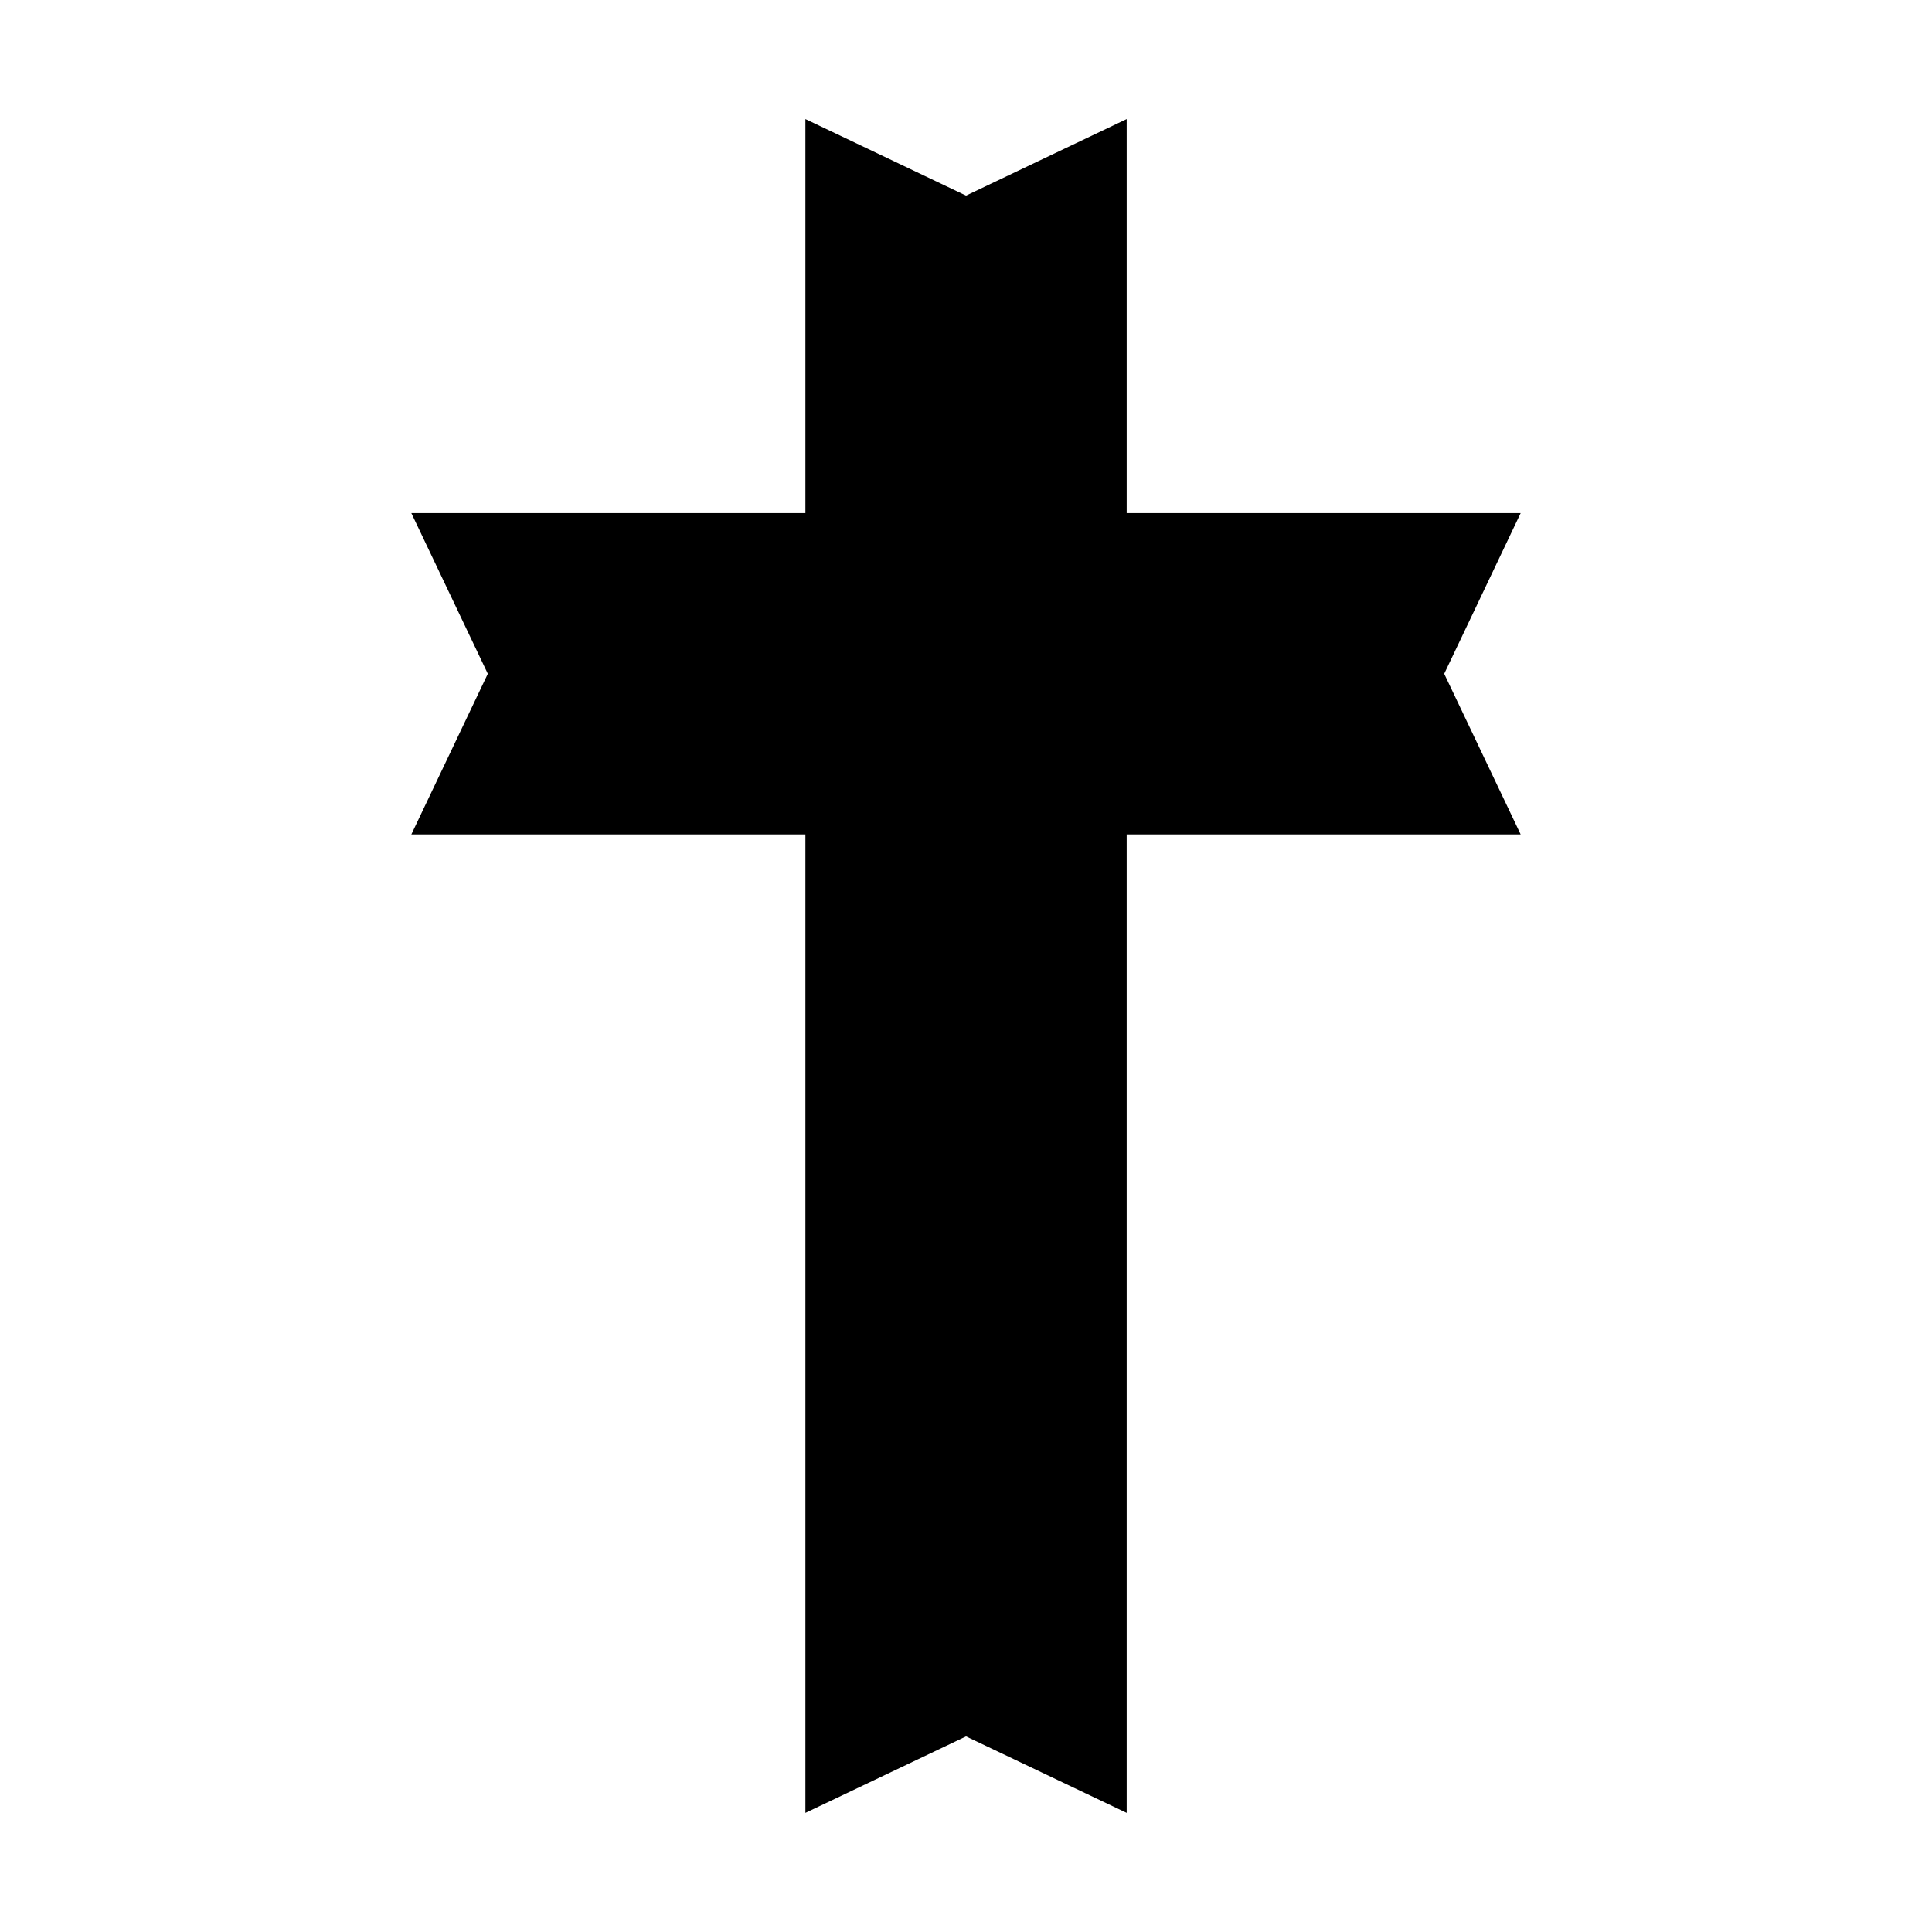 <?xml version="1.0" encoding="UTF-8"?>
<!-- Uploaded to: SVG Repo, www.svgrepo.com, Generator: SVG Repo Mixer Tools -->
<svg fill="#000000" width="800px" height="800px" version="1.1" viewBox="144 144 512 512" xmlns="http://www.w3.org/2000/svg">
 <path d="m546.99 279.97h-104.41v-104.42l-42.574 20.281-42.566-20.281v104.42h-104.43l20.266 42.586-20.266 42.578h104.43v259.3l42.566-20.266 42.574 20.266v-259.3h104.41l-20.262-42.578z"/>
</svg>